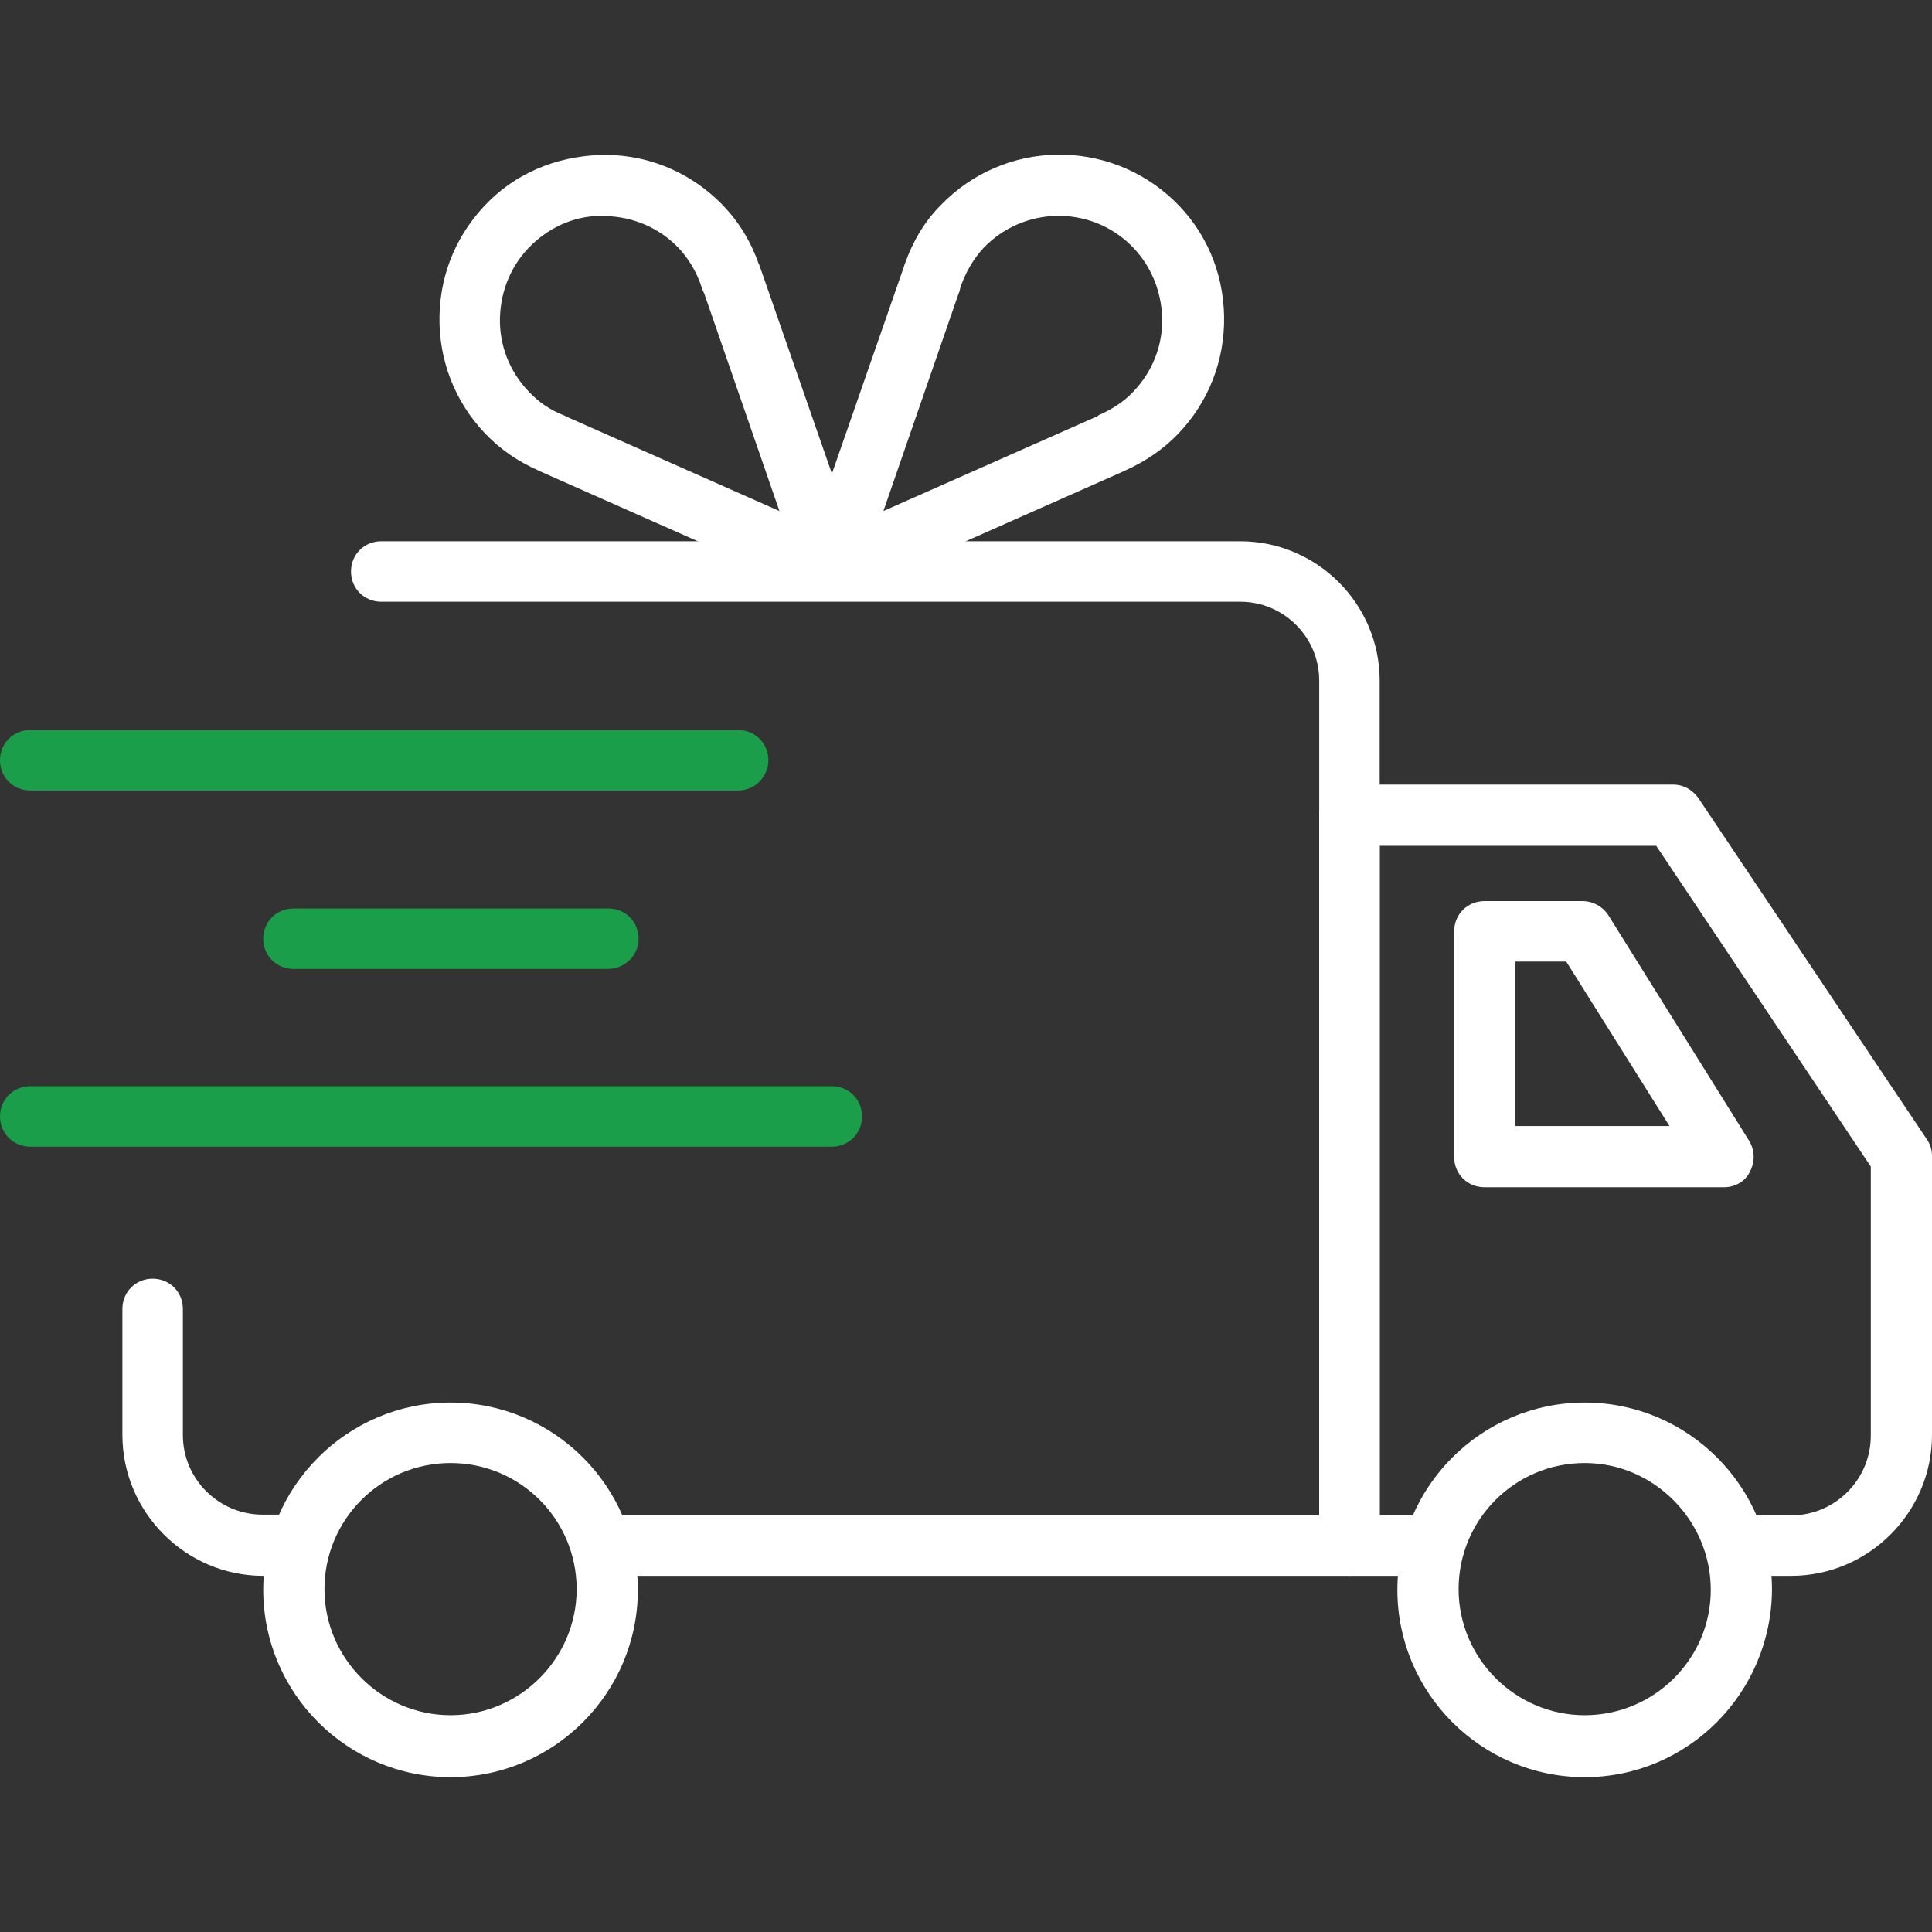 <?xml version="1.0" encoding="utf-8"?>
<!-- Generator: Adobe Illustrator 22.0.1, SVG Export Plug-In . SVG Version: 6.00 Build 0)  -->
<svg version="1.1" id="Layer_1" xmlns="http://www.w3.org/2000/svg" xmlns:xlink="http://www.w3.org/1999/xlink" x="0px" y="0px"
	 viewBox="0 0 262 262" style="enable-background:new 0 0 262 262;" xml:space="preserve">
<rect x="0" y="0" width="262" height="262" fill="#333333" stroke="none"/>
<style type="text/css">
	.st0{fill:#FFFFFF;}
	.st1{fill:#1A9E4A;}
</style>
<g>
	<g>
		<path class="st0" d="M183,213.7H83c-2.3,0-4.1-1.8-4.1-4.1s1.8-4.1,4.1-4.1h95.9V92.3c0-5.9-4.8-10.7-10.7-10.7H51.7
			c-2.3,0-4.1-1.8-4.1-4.1c0-2.3,1.8-4.1,4.1-4.1h116.5c10.4,0,18.9,8.5,18.9,18.9v117.3C187.1,211.9,185.3,213.7,183,213.7z"/>
	</g>
	<g>
		<path class="st0" d="M39.8,213.7h-4.1c-10.5,0-19.1-8.6-19.1-19.1v-17.1c0-2.3,1.8-4.1,4.1-4.1s4.1,1.8,4.1,4.1v17.1
			c0,6,4.9,10.8,10.8,10.8h4.1c2.3,0,4.1,1.8,4.1,4.1C44,211.9,42.1,213.7,39.8,213.7z"/>
	</g>
	<g>
		<path class="st1" d="M100.1,107.2h-96c-2.3,0-4.1-1.8-4.1-4.1c0-2.3,1.8-4.1,4.1-4.1h96c2.3,0,4.1,1.8,4.1,4.1
			C104.2,105.3,102.4,107.2,100.1,107.2z"/>
	</g>
	<g>
		<path class="st1" d="M82.4,131.4H39.8c-2.3,0-4.1-1.8-4.1-4.1s1.8-4.1,4.1-4.1h42.7c2.3,0,4.1,1.8,4.1,4.1S84.7,131.4,82.4,131.4z
			"/>
	</g>
	<g>
		<path class="st1" d="M112.8,155.5H4.1c-2.3,0-4.1-1.8-4.1-4.1s1.8-4.1,4.1-4.1h108.7c2.3,0,4.1,1.8,4.1,4.1
			S115.1,155.5,112.8,155.5z"/>
	</g>
	<g>
		<path class="st0" d="M242.9,213.7h-6.8c-2.3,0-4.1-1.8-4.1-4.1s1.8-4.1,4.1-4.1h6.8c6,0,10.8-4.9,10.8-10.8v-36.5l-29.1-43.5
			h-37.5v90.8h7.4c2.3,0,4.1,1.8,4.1,4.1s-1.8,4.1-4.1,4.1H183c-2.3,0-4.1-1.8-4.1-4.1v-99.1c0-2.3,1.8-4.1,4.1-4.1h43.9
			c1.4,0,2.6,0.7,3.4,1.8l31,46.3c0.5,0.7,0.7,1.5,0.7,2.3v37.8C262,205.1,253.4,213.7,242.9,213.7z"/>
	</g>
	<g>
		<path class="st0" d="M61.1,241c-14,0-25.4-11.4-25.4-25.4c0-14,11.4-25.4,25.4-25.4s25.4,11.4,25.4,25.4
			C86.5,229.6,75.1,241,61.1,241z M61.1,198.4c-9.5,0-17.1,7.7-17.1,17.1s7.7,17.1,17.1,17.1s17.1-7.7,17.1-17.1
			S70.6,198.4,61.1,198.4z"/>
	</g>
	<g>
		<path class="st0" d="M214.9,241c-14,0-25.4-11.4-25.4-25.4c0-14,11.4-25.4,25.4-25.4c14,0,25.4,11.4,25.4,25.4
			C240.2,229.6,228.9,241,214.9,241z M214.9,198.4c-9.5,0-17.1,7.7-17.1,17.1s7.7,17.1,17.1,17.1S232,225,232,215.6
			S224.3,198.4,214.9,198.4z"/>
	</g>
	<g>
		<path class="st0" d="M233.8,161h-32.5c-2.3,0-4.1-1.8-4.1-4.1v-30.6c0-2.3,1.8-4.1,4.1-4.1h13.3c1.4,0,2.7,0.7,3.5,1.9l19.1,30.6
			c0.8,1.3,0.8,2.9,0.1,4.2C236.7,160.2,235.3,161,233.8,161z M205.5,152.7h20.9l-14-22.3h-6.9L205.5,152.7L205.5,152.7z"/>
	</g>
	<g>
		<path class="st0" d="M112.8,81c-1,0-2-0.4-2.8-1.1c-1.2-1.1-1.6-2.8-1.1-4.4l13.6-39.1c0.1-0.2,0.1-0.4,0.2-0.6
			c1.1-3.1,2.7-5.8,4.9-8c8.6-8.9,22.7-9.1,31.6-0.6c4.3,4.1,6.7,9.7,6.8,15.7s-2.1,11.6-6.2,15.9l0,0c-2,2.1-4.5,3.8-7.2,5
			c-0.1,0-0.1,0.1-0.2,0.1l-37.9,16.8C113.9,80.9,113.3,81,112.8,81z M130,39.8l-10.2,29.5l28.9-12.8c0.1,0,0.2-0.1,0.3-0.2
			c1.8-0.8,3.4-1.8,4.7-3.2l0,0c2.6-2.7,4-6.3,3.9-10c-0.1-3.7-1.6-7.3-4.3-9.9c-5.6-5.4-14.5-5.2-19.9,0.4
			c-1.4,1.5-2.5,3.4-3.2,5.5C130.2,39.3,130.1,39.6,130,39.8z"/>
	</g>
	<g>
		<path class="st0" d="M112.8,81c-0.6,0-1.1-0.1-1.7-0.3L73.2,63.9c-0.1,0-0.1-0.1-0.2-0.1c-2.7-1.2-5.1-2.8-7.2-5l0,0
			c-4.1-4.3-6.3-9.9-6.2-15.9c0.1-6,2.5-11.5,6.8-15.7S76.4,21,82.3,21c6,0.1,11.5,2.5,15.7,6.8c2.2,2.3,3.8,4.9,4.9,8
			c0.1,0.2,0.2,0.4,0.2,0.5l13.6,39.1c0.5,1.5,0.1,3.3-1.1,4.4C114.8,80.7,113.8,81,112.8,81z M76.8,56.5l28.9,12.8L95.5,39.8
			c-0.1-0.2-0.2-0.4-0.3-0.7c-0.7-2.2-1.8-4-3.2-5.5c-2.6-2.7-6.1-4.2-9.9-4.3c-3.7-0.2-7.3,1.3-10,3.9c-2.7,2.6-4.2,6.1-4.3,9.9
			c-0.1,3.7,1.3,7.3,3.9,10l0,0c1.3,1.4,2.9,2.5,4.7,3.2C76.6,56.4,76.7,56.4,76.8,56.5z"/>
	</g>
</g>
</svg>
